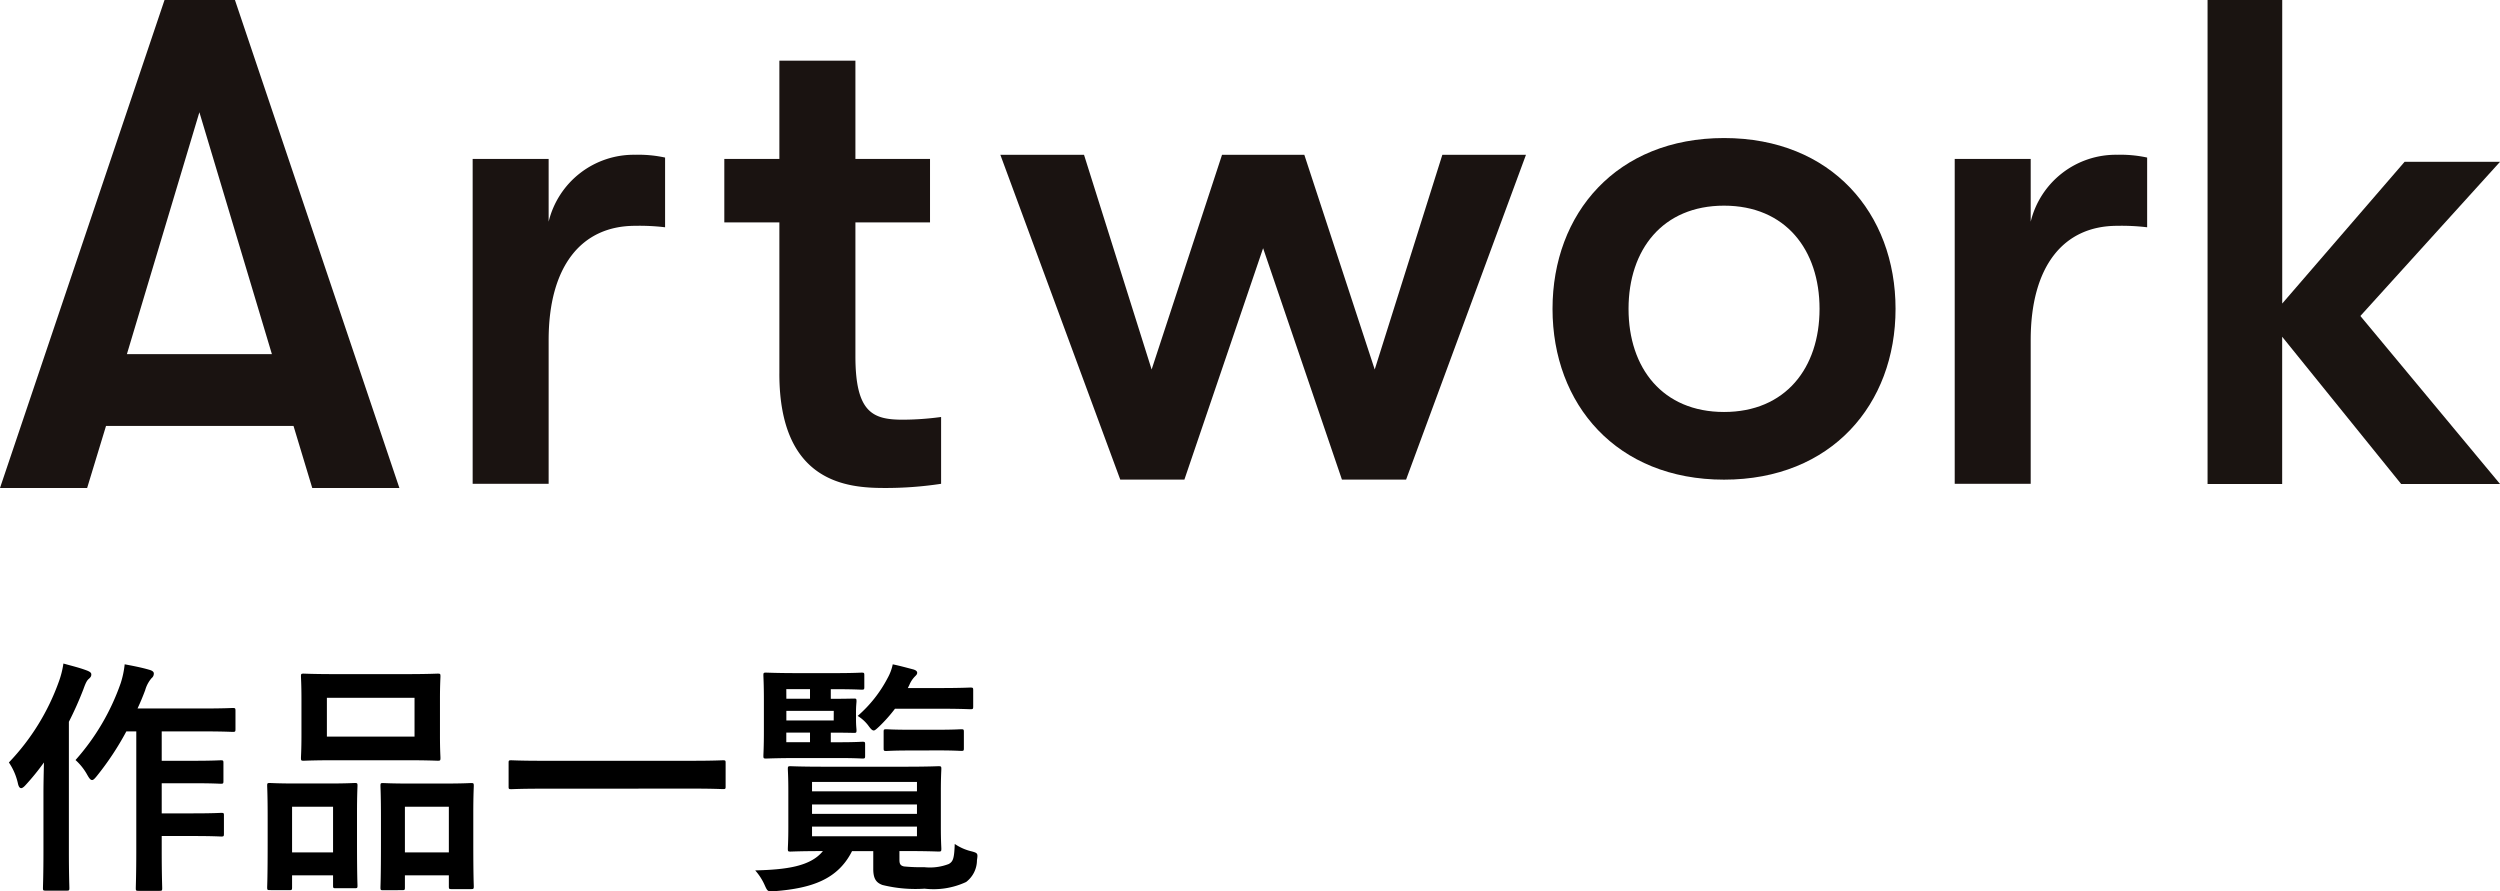 <svg xmlns="http://www.w3.org/2000/svg" width="172.139" height="61.379" viewBox="0 0 172.139 61.379">
  <g id="グループ_9948" data-name="グループ 9948" transform="translate(0 0)">
    <g id="グループ_4756" data-name="グループ 4756">
      <g id="グループ_5437" data-name="グループ 5437">
        <path id="パス_4939" data-name="パス 4939" d="M9.384-9.639V-1.5c0,1.7-.034,2.55-.034,2.652,0,.17.017.187.187.187h1.445c.17,0,.187-.017.187-.187,0-.085-.034-.952-.034-2.652v-.935h2.176c1.36,0,1.819.034,1.921.034.17,0,.187-.017.187-.2V-3.859c0-.153-.017-.17-.187-.17-.1,0-.561.034-1.921.034H11.135V-6.069h2.176c1.343,0,1.785.034,1.887.034.17,0,.187-.017.187-.187V-7.463c0-.17-.017-.187-.187-.187-.1,0-.544.034-1.887.034H11.135V-9.639h2.771c1.513,0,2.023.034,2.108.034.187,0,.2-.017.2-.2V-11.05c0-.187-.017-.2-.2-.2-.085,0-.6.034-2.108.034H9.469c.2-.425.374-.85.527-1.258a2.174,2.174,0,0,1,.442-.833.391.391,0,0,0,.153-.323c0-.119-.119-.2-.323-.255-.527-.153-1.054-.255-1.683-.374a6.273,6.273,0,0,1-.272,1.292A15.755,15.755,0,0,1,5.2-7.667,3.927,3.927,0,0,1,6.018-6.63c.136.238.221.34.323.34.085,0,.17-.085.323-.272A19.719,19.719,0,0,0,8.7-9.639ZM2.992-1.445c0,1.666-.034,2.482-.034,2.584,0,.17.017.187.187.187H4.59c.17,0,.187-.017.187-.187,0-.085-.034-.918-.034-2.584V-10.3a23.837,23.837,0,0,0,1-2.244c.17-.476.255-.612.374-.714.136-.119.17-.187.17-.306,0-.1-.068-.17-.272-.255-.476-.187-1.037-.323-1.649-.493a6.144,6.144,0,0,1-.306,1.224A15.688,15.688,0,0,1,.612-7.5a4.154,4.154,0,0,1,.629,1.479c.051.2.119.289.221.289.068,0,.17-.068.289-.2A16.467,16.467,0,0,0,3.026-7.5c-.017.748-.034,1.513-.034,2.142ZM23.171-13.583c-1.6,0-2.159-.034-2.261-.034-.17,0-.187.017-.187.187,0,.119.034.561.034,1.581v2.465c0,1.02-.034,1.462-.034,1.564,0,.187.017.2.187.2.1,0,.663-.034,2.261-.034h4.692c1.615,0,2.159.034,2.278.034.17,0,.187-.017.187-.2,0-.1-.034-.544-.034-1.564v-2.465c0-1.02.034-1.462.034-1.581,0-.17-.017-.187-.187-.187-.119,0-.663.034-2.278.034Zm-.663,1.632h6.035v2.669H22.508ZM27.693,1.292c.17,0,.187-.017.187-.187V.272h3.026V1.02c0,.187.017.2.187.2h1.343c.17,0,.187-.017.187-.2,0-.1-.034-.578-.034-3.128V-3.927c0-1.36.034-1.853.034-1.955,0-.187-.017-.2-.187-.2-.1,0-.544.034-1.853.034H28.237c-1.309,0-1.751-.034-1.87-.034-.153,0-.17.017-.17.2,0,.1.034.6.034,2.21v1.581c0,2.6-.034,3.077-.034,3.2,0,.17.017.187.17.187Zm.187-5.746h3.026v3.145H27.88ZM19.924,1.292c.17,0,.187-.017.187-.2V.272h2.822v.7c0,.17.017.187.17.187h1.326c.17,0,.187-.017.187-.187,0-.1-.034-.595-.034-3.145V-3.961c0-1.343.034-1.836.034-1.938,0-.17-.017-.187-.187-.187-.119,0-.544.034-1.819.034H20.383c-1.258,0-1.683-.034-1.8-.034-.17,0-.187.017-.187.187,0,.119.034.6.034,2.227v1.581c0,2.6-.034,3.077-.034,3.179,0,.187.017.2.187.2Zm.187-5.746h2.822v3.145H20.111ZM47.617-5.7c1.53,0,2.057.034,2.159.034.17,0,.187-.017.187-.17V-7.48c0-.153-.017-.17-.187-.17-.1,0-.629.034-2.159.034H37.366c-1.53,0-2.057-.034-2.159-.034-.17,0-.187.017-.187.17v1.649c0,.153.017.17.187.17.1,0,.629-.034,2.159-.034Zm14.314,4.3h.357c1.632,0,2.227.034,2.329.034.187,0,.2-.017.2-.2,0-.1-.034-.51-.034-1.513V-5.525c0-1,.034-1.428.034-1.53,0-.17-.017-.187-.2-.187-.1,0-.7.034-2.329.034H56.78c-1.649,0-2.244-.034-2.346-.034-.17,0-.187.017-.187.187,0,.119.034.527.034,1.53v2.448c0,1-.034,1.411-.034,1.513,0,.187.017.2.187.2.1,0,.68-.034,2.227-.034C55.811-.34,54.128-.119,52-.068A3.947,3.947,0,0,1,52.632.9c.221.493.221.51.748.459,2.465-.2,4.3-.782,5.287-2.754h1.462V-.17c0,.7.221.952.629,1.105a9.464,9.464,0,0,0,2.907.255A5.3,5.3,0,0,0,66.521.731a1.889,1.889,0,0,0,.748-1.5c.068-.459.068-.493-.374-.612a3.417,3.417,0,0,1-1.156-.51C65.705-.867,65.62-.68,65.331-.51a3.607,3.607,0,0,1-1.683.221A12.016,12.016,0,0,1,62.254-.34c-.272-.051-.323-.2-.323-.459Zm1.207-1.02H55.913v-.663h7.225Zm0-3.74v.646H55.913v-.646ZM55.913-3.961v-.646h7.225v.646Zm1.292-4.93v-.663c1.02,0,1.5.017,1.6.017.153,0,.17-.017.17-.187,0-.1-.034-.289-.034-.765v-.459c0-.476.034-.663.034-.765,0-.17-.017-.187-.17-.187-.1,0-.578.017-1.6.017v-.663h.2c1.394,0,1.819.034,1.921.034.17,0,.187-.017.187-.187v-.8c0-.17-.017-.187-.187-.187-.1,0-.527.034-1.921.034H54.961c-1.428,0-2.108-.034-2.21-.034-.17,0-.187.017-.187.187,0,.1.034.612.034,1.683v2.193c0,1.054-.034,1.564-.034,1.666,0,.17.017.187.187.187.1,0,.782-.034,2.21-.034h2.788c1.156,0,1.53.034,1.632.034.17,0,.187-.017.187-.187v-.782c0-.17-.017-.187-.187-.187-.1,0-.476.034-1.632.034Zm.2-1.5H54.145v-.663h3.264Zm-3.264-2.159h1.632v.663H54.145Zm0,3.655v-.663h1.632v.663ZM64.651-11.2c1.53,0,2.057.034,2.159.034.187,0,.2-.017.2-.2v-1.105c0-.17-.017-.187-.2-.187-.1,0-.629.034-2.159.034H62.509l.1-.2a1.827,1.827,0,0,1,.391-.6c.1-.1.153-.153.153-.255s-.1-.187-.306-.238c-.459-.119-.884-.238-1.377-.34a3.282,3.282,0,0,1-.357.952,8.865,8.865,0,0,1-2.057,2.6,2.644,2.644,0,0,1,.731.663c.17.238.272.34.374.34.085,0,.187-.1.374-.272A10.4,10.4,0,0,0,61.625-11.2ZM64.532-8.33c1.173,0,1.547.034,1.649.034.17,0,.187-.017.187-.187V-9.6c0-.17-.017-.187-.187-.187-.1,0-.476.034-1.649.034H62.679c-1.173,0-1.547-.034-1.649-.034-.17,0-.187.017-.187.187v1.122c0,.17.017.187.187.187.1,0,.476-.034,1.649-.034Z" transform="translate(0 60)"/>
      </g>
    </g>
    <path id="パス_1434" data-name="パス 1434" d="M13.729,7.729l4.993,16.657H8.737ZM11.329,0,0,33.6H6l1.3-4.272H20.21L21.5,33.6h6L16.177,0Z" transform="translate(0 0)" fill="#1a1311"/>
    <path id="パス_1411" data-name="パス 1411" d="M32.545,11.233h5.232v4.32a6.031,6.031,0,0,1,5.954-4.608,8.623,8.623,0,0,1,2.064.192v4.8a14.858,14.858,0,0,0-2.064-.1c-3.7,0-5.954,2.785-5.954,7.873V33.6H32.545Z" transform="translate(0 -0.288)" fill="#1a1311"/>
    <path id="パス_4167" data-name="パス 4167" d="M32.545,11.233h5.232v4.32a6.031,6.031,0,0,1,5.954-4.608,8.623,8.623,0,0,1,2.064.192v4.8a14.858,14.858,0,0,0-2.064-.1c-3.7,0-5.954,2.785-5.954,7.873V33.6H32.545Z" transform="translate(102.048 -0.288)" fill="#1a1311"/>
    <path id="パス_1412" data-name="パス 1412" d="M53.664,26.018V15.6H49.873V11.233h3.791V4.464H58.9v6.769h5.137V15.6H58.9v9.217c0,3.888,1.2,4.369,3.266,4.369A20.074,20.074,0,0,0,64.8,29V33.6a25.292,25.292,0,0,1-3.887.288c-2.545,0-7.25-.336-7.25-7.873" transform="translate(0 -0.288)" fill="#1a1311"/>
    <path id="パス_1476" data-name="パス 1476" d="M57.007,11.233h5.761l4.656,14.785,4.848-14.785h5.665l4.848,14.785,4.657-14.785H93.2L84.945,33.6H80.528L75.1,17.666,69.68,33.6H65.264Z" transform="translate(11.872 -0.576)" fill="#1a1311"/>
    <path id="パス_1465" data-name="パス 1465" d="M161.9,22.418c0-6.578,4.417-11.762,11.81-11.762s11.809,5.184,11.809,11.762-4.416,11.76-11.809,11.76-11.81-5.184-11.81-11.76m11.81,7.1c4.225,0,6.576-3.024,6.576-7.1s-2.351-7.106-6.576-7.106-6.576,3.024-6.576,7.106,2.351,7.1,6.576,7.1" transform="translate(-55 -1.151)" fill="#1a1311"/>
    <path id="パス_1376" data-name="パス 1376" d="M101.137,23.187V33.328H96V0h5.141V20.9l8.428-9.761h6.571l-9.618,10.618,9.618,11.57h-6.809Z" transform="translate(56.003 0)" fill="#1a1411"/>
  </g>
</svg>
